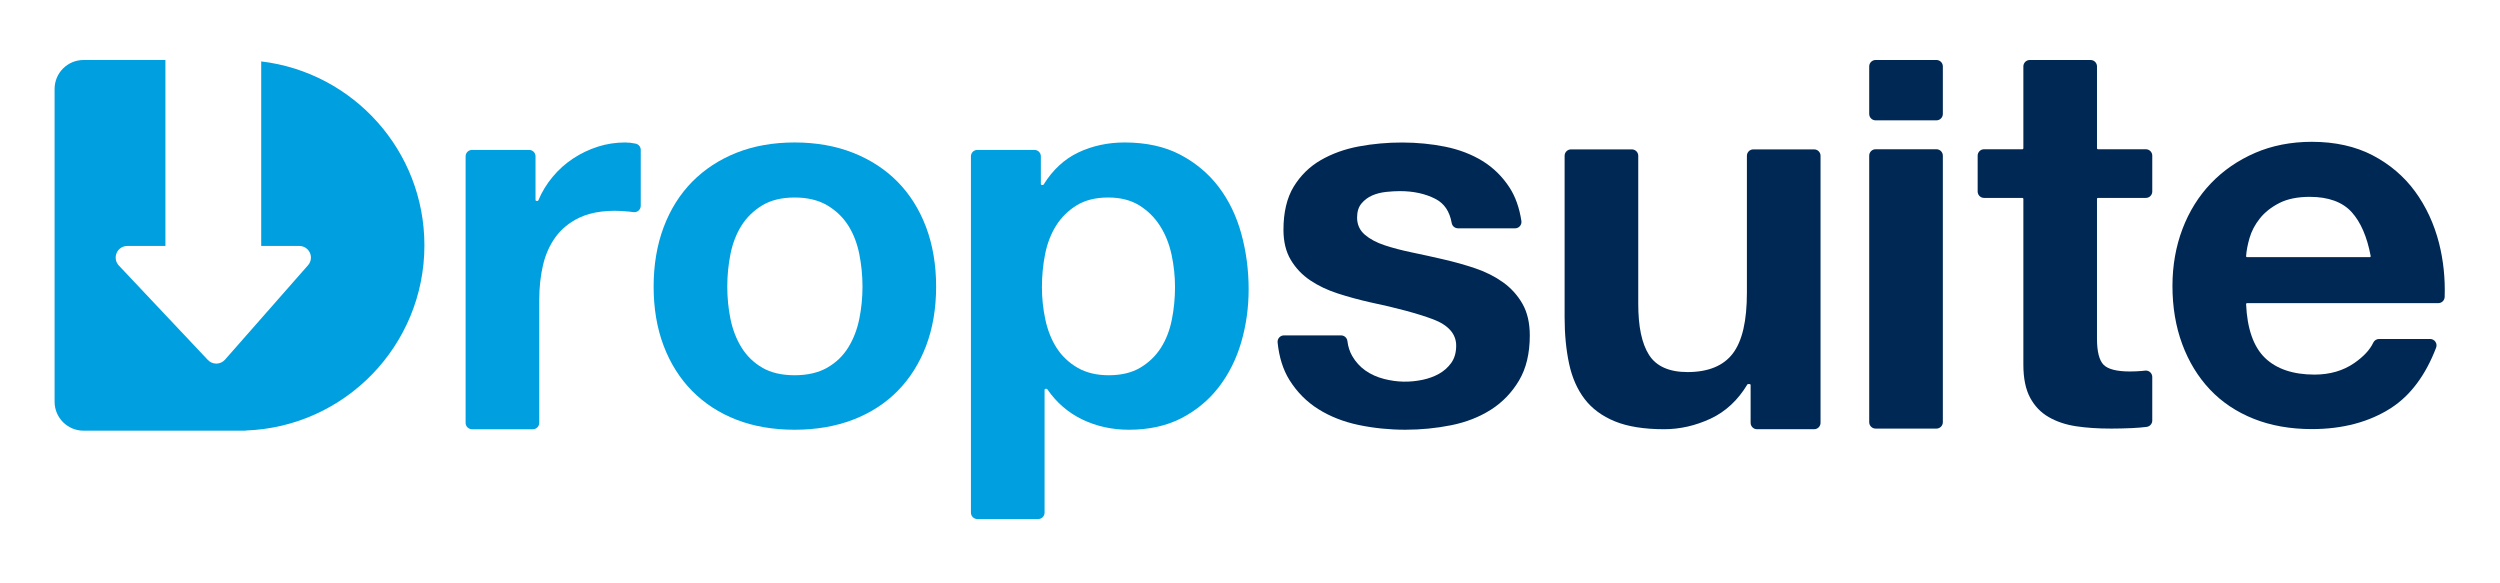 <?xml version="1.0" encoding="UTF-8" standalone="no"?>
<!-- Created with Inkscape (http://www.inkscape.org/) -->

<svg
   version="1.1"
   id="svg2"
   width="1332"
   height="310.667"
   viewBox="0 0 1332 310.667"
   sodipodi:docname="Company_Logo-Dropsuite-Logo-Color.ai"
   xmlns:inkscape="http://www.inkscape.org/namespaces/inkscape"
   xmlns:sodipodi="http://sodipodi.sourceforge.net/DTD/sodipodi-0.dtd"
   xmlns="http://www.w3.org/2000/svg"
   xmlns:svg="http://www.w3.org/2000/svg">
  <defs
     id="defs6">
    <clipPath
       clipPathUnits="userSpaceOnUse"
       id="clipPath16">
      <path
         d="M 0,233 H 999 V 0 H 0 Z"
         id="path14" />
    </clipPath>
  </defs>
  <sodipodi:namedview
     id="namedview4"
     pagecolor="#ffffff"
     bordercolor="#000000"
     borderopacity="0.25"
     inkscape:showpageshadow="2"
     inkscape:pageopacity="0.0"
     inkscape:pagecheckerboard="0"
     inkscape:deskcolor="#d1d1d1" />
  <g
     id="g8"
     inkscape:groupmode="layer"
     inkscape:label="Company_Logo-Dropsuite-Logo-Color"
     transform="matrix(1.333,0,0,-1.333,0,310.667)">
    <g
       id="g10">
      <g
         id="g12"
         clip-path="url(#clipPath16)">
        <g
           id="g18"
           transform="translate(254.077,175.645)">
          <path
             d="m 0,0 c -1.493,0.312 -2.901,0.469 -4.184,0.469 -3.776,0 -7.453,-0.564 -10.936,-1.68 -3.496,-1.121 -6.821,-2.714 -9.895,-4.739 -3.078,-2.03 -5.837,-4.506 -8.202,-7.363 -2.376,-2.858 -4.287,-6.007 -5.68,-9.357 -0.057,-0.138 -0.192,-0.227 -0.339,-0.227 h -0.425 c -0.204,0 -0.367,0.162 -0.367,0.366 v 17.468 c 0,1.413 -1.143,2.556 -2.556,2.556 h -22.83 c -1.414,0 -2.557,-1.143 -2.557,-2.556 v -106.536 c 0,-1.413 1.143,-2.557 2.557,-2.557 h 24.318 c 1.41,0 2.556,1.144 2.556,2.557 v 49.131 c 0,4.958 0.505,9.632 1.498,13.892 0.992,4.269 2.692,8.067 5.051,11.285 2.357,3.216 5.511,5.792 9.373,7.655 5.136,2.469 12.042,3.32 19.957,2.477 0.629,-0.068 1.23,-0.14 1.807,-0.215 0.732,-0.092 1.466,0.13 2.018,0.614 0.554,0.487 0.868,1.189 0.868,1.923 V -2.502 C 2.032,-1.291 1.183,-0.245 0,0"
             style="fill:#009fdf;fill-opacity:1;fill-rule:nonzero;stroke:none"
             id="path20" />
        </g>
        <g
           id="g22"
           transform="translate(330.64,86.094)">
          <path
             d="m 0,0 c -3.505,-2.005 -7.892,-3.023 -13.033,-3.023 -5.146,0 -9.495,1.018 -12.933,3.028 -3.438,2.002 -6.234,4.724 -8.307,8.092 -2.062,3.341 -3.542,7.168 -4.399,11.375 -0.849,4.18 -1.281,8.526 -1.281,12.923 0,4.392 0.432,8.776 1.281,13.031 0.854,4.267 2.337,8.097 4.404,11.382 2.07,3.284 4.861,6.002 8.3,8.08 3.445,2.079 7.799,3.136 12.935,3.136 5.131,0 9.52,-1.054 13.036,-3.129 3.502,-2.075 6.331,-4.796 8.408,-8.082 2.073,-3.298 3.556,-7.13 4.405,-11.387 0.849,-4.25 1.283,-8.634 1.283,-13.031 0,-4.404 -0.432,-8.753 -1.283,-12.928 C 11.962,15.27 10.484,11.443 8.414,8.092 6.337,4.724 3.508,2 0,0 m 28.126,74.303 c -4.909,4.976 -10.904,8.876 -17.82,11.597 -6.928,2.734 -14.783,4.12 -23.339,4.12 -8.551,0 -16.371,-1.383 -23.232,-4.115 -6.851,-2.726 -12.813,-6.629 -17.719,-11.605 -4.901,-4.973 -8.731,-11.075 -11.388,-18.138 -2.662,-7.071 -4.012,-15.068 -4.012,-23.767 0,-8.693 1.35,-16.655 4.012,-23.664 2.657,-7.001 6.489,-13.073 11.39,-18.039 4.904,-4.971 10.863,-8.836 17.712,-11.487 6.861,-2.662 14.681,-4.01 23.237,-4.01 8.546,0 16.396,1.348 23.337,4.01 6.916,2.646 12.913,6.511 17.827,11.49 4.896,4.968 8.728,11.04 11.39,18.036 2.661,7.016 4.009,14.978 4.009,23.664 0,8.684 -1.348,16.681 -4.014,23.772 -2.662,7.065 -6.494,13.167 -11.39,18.136"
             style="fill:#009fdf;fill-opacity:1;fill-rule:nonzero;stroke:none"
             id="path24" />
        </g>
        <g
           id="g26"
           transform="translate(469.655,118.28)">
          <path
             d="m 0,0 c 0,-4.404 -0.43,-8.788 -1.281,-13.033 -0.854,-4.262 -2.337,-8.059 -4.407,-11.28 -2.077,-3.223 -4.833,-5.872 -8.194,-7.87 -3.36,-2.007 -7.605,-3.026 -12.611,-3.026 -4.866,0 -9.073,1.019 -12.511,3.029 -3.433,1.999 -6.224,4.646 -8.299,7.867 -2.067,3.213 -3.585,7.006 -4.509,11.278 -0.922,4.237 -1.388,8.621 -1.388,13.035 0,4.532 0.429,8.986 1.281,13.24 0.856,4.272 2.337,8.102 4.401,11.383 2.072,3.285 4.829,6.002 8.19,8.079 3.375,2.08 7.622,3.136 12.62,3.136 4.854,0 9.031,-1.053 12.407,-3.133 3.365,-2.08 6.154,-4.836 8.294,-8.19 2.137,-3.348 3.69,-7.21 4.616,-11.477 C -0.469,8.774 0,4.389 0,0 m 17.4,40.137 c -4.052,5.306 -9.231,9.63 -15.39,12.854 -6.155,3.213 -13.6,4.843 -22.131,4.843 -6.709,0 -12.946,-1.348 -18.533,-4.002 -5.578,-2.649 -10.245,-6.963 -13.867,-12.818 -0.07,-0.108 -0.187,-0.175 -0.315,-0.175 h -0.424 c -0.205,0 -0.365,0.162 -0.365,0.367 v 11.095 c 0,1.414 -1.143,2.557 -2.556,2.557 h -22.833 c -1.411,0 -2.557,-1.143 -2.557,-2.557 V -90.127 c 0,-1.413 1.146,-2.557 2.557,-2.557 h 24.318 c 1.411,0 2.557,1.144 2.557,2.557 v 49.126 c 0,0.199 0.162,0.364 0.367,0.364 h 0.424 c 0.12,0 0.235,-0.06 0.302,-0.16 3.623,-5.298 8.327,-9.365 13.982,-12.089 5.645,-2.724 11.917,-4.104 18.641,-4.104 7.972,0 15.028,1.558 20.97,4.628 5.942,3.072 10.975,7.256 14.958,12.432 3.984,5.168 7.003,11.203 8.968,17.939 1.962,6.733 2.956,13.847 2.956,21.137 0,7.71 -0.994,15.218 -2.961,22.316 -1.96,7.068 -5.011,13.35 -9.068,18.675"
             style="fill:#009fdf;fill-opacity:1;fill-rule:nonzero;stroke:none"
             id="path28" />
        </g>
        <g
           id="g30"
           transform="translate(600.786,120.207)">
          <path
             d="m 0,0 c -3.211,2.302 -6.933,4.18 -11.065,5.583 -4.15,1.403 -8.459,2.614 -12.794,3.595 -4.262,0.994 -8.436,1.915 -12.541,2.766 -4.107,0.849 -7.802,1.818 -10.985,2.882 -3.209,1.068 -5.858,2.482 -7.873,4.204 -2.059,1.768 -3.103,4.075 -3.103,6.866 0,2.345 0.599,4.245 1.783,5.65 1.163,1.381 2.604,2.452 4.279,3.184 1.663,0.721 3.52,1.193 5.523,1.408 1.995,0.212 3.867,0.319 5.565,0.319 5.41,0 10.184,-1.048 14.184,-3.113 3.538,-1.835 5.66,-4.991 6.487,-9.645 0.214,-1.221 1.275,-2.11 2.516,-2.11 H 4.789 c 0.744,0 1.453,0.325 1.937,0.892 0.487,0.564 0.702,1.313 0.59,2.047 -0.792,5.243 -2.395,9.747 -4.759,13.387 -2.854,4.385 -6.497,7.955 -10.829,10.616 -4.331,2.65 -9.327,4.562 -14.853,5.683 -10.85,2.202 -23.222,2.237 -34.584,0.105 -5.588,-1.044 -10.694,-2.886 -15.18,-5.478 -4.455,-2.574 -8.093,-6.142 -10.816,-10.606 -2.709,-4.454 -4.085,-10.252 -4.085,-17.227 0,-4.734 0.984,-8.779 2.919,-12.015 1.945,-3.275 4.554,-6.027 7.75,-8.176 3.21,-2.165 6.93,-3.938 11.06,-5.266 4.135,-1.336 8.447,-2.512 12.856,-3.506 10.656,-2.242 19.13,-4.531 25.182,-6.798 6.149,-2.32 9.268,-5.87 9.268,-10.544 0,-2.761 -0.665,-5.083 -1.978,-6.906 -1.301,-1.807 -2.949,-3.271 -4.906,-4.359 -1.925,-1.069 -4.102,-1.873 -6.466,-2.377 -5.213,-1.104 -10.277,-1.004 -15.465,0.325 -2.774,0.709 -5.281,1.837 -7.443,3.345 -2.17,1.523 -3.96,3.496 -5.318,5.858 -0.996,1.732 -1.638,3.74 -1.905,5.959 -0.157,1.286 -1.246,2.25 -2.539,2.25 H -87.58 c -0.722,0 -1.411,-0.305 -1.895,-0.841 -0.487,-0.537 -0.722,-1.251 -0.649,-1.971 0.591,-5.879 2.179,-10.928 4.721,-15.005 2.998,-4.811 6.888,-8.739 11.565,-11.669 4.689,-2.942 10.116,-5.071 16.134,-6.332 5.992,-1.254 12.264,-1.893 18.638,-1.893 h 0.002 c 6.197,0 12.346,0.604 18.274,1.788 5.929,1.183 11.285,3.273 15.921,6.217 4.604,2.931 8.387,6.858 11.238,11.669 2.856,4.794 4.307,10.841 4.307,17.977 0,5.008 -0.986,9.273 -2.929,12.673 C 5.807,-5.188 3.201,-2.297 0,0"
             style="fill:#002855;fill-opacity:1;fill-rule:nonzero;stroke:none"
             id="path32" />
        </g>
        <g
           id="g34"
           transform="translate(725.114,173.35)">
          <path
             d="m 0,0 h -24.321 c -1.413,0 -2.556,-1.146 -2.556,-2.557 v -54.646 c 0,-11.367 -1.831,-19.325 -5.593,-24.328 -3.74,-4.958 -9.845,-7.475 -18.139,-7.475 -7.323,0 -12.501,2.307 -15.392,6.861 -2.896,4.564 -4.305,11.265 -4.305,20.486 v 59.102 c 0,1.411 -1.143,2.557 -2.556,2.557 L -97.18,0 c -1.414,0 -2.557,-1.146 -2.557,-2.557 v -64.628 c 0,-6.741 0.604,-12.968 1.797,-18.508 1.184,-5.515 3.271,-10.256 6.202,-14.087 2.917,-3.825 6.976,-6.823 12.062,-8.913 5.101,-2.095 11.735,-3.158 19.722,-3.158 6.287,0 12.523,1.418 18.538,4.214 6,2.792 10.948,7.391 14.706,13.657 0.067,0.11 0.19,0.18 0.317,0.18 h 0.637 c 0.202,0 0.367,-0.165 0.367,-0.364 v -15.131 c 0,-1.413 1.143,-2.556 2.556,-2.556 H 0 c 1.413,0 2.557,1.143 2.557,2.556 V -2.557 C 2.557,-1.146 1.413,0 0,0"
             style="fill:#002855;fill-opacity:1;fill-rule:nonzero;stroke:none"
             id="path36" />
        </g>
        <g
           id="g38"
           transform="translate(773.997,209.076)">
          <path
             d="m 0,0 h -24.318 c -1.413,0 -2.557,-1.144 -2.557,-2.557 v -19.005 c 0,-1.411 1.144,-2.556 2.557,-2.556 H 0 c 1.413,0 2.557,1.145 2.557,2.556 V -2.557 C 2.557,-1.144 1.413,0 0,0"
             style="fill:#002855;fill-opacity:1;fill-rule:nonzero;stroke:none"
             id="path40" />
        </g>
        <g
           id="g42"
           transform="translate(773.997,173.403)">
          <path
             d="m 0,0 h -24.318 c -1.413,0 -2.557,-1.144 -2.557,-2.557 v -106.538 c 0,-1.41 1.144,-2.556 2.557,-2.556 H 0 c 1.413,0 2.557,1.146 2.557,2.556 V -2.557 C 2.557,-1.144 1.413,0 0,0"
             style="fill:#002855;fill-opacity:1;fill-rule:nonzero;stroke:none"
             id="path44" />
        </g>
        <g
           id="g46"
           transform="translate(857.705,173.403)">
          <path
             d="m 0,0 h -19.17 c -0.202,0 -0.367,0.165 -0.367,0.364 v 32.753 c 0,1.41 -1.143,2.556 -2.557,2.556 h -24.315 c -1.413,0 -2.557,-1.146 -2.557,-2.556 V 0.364 C -48.966,0.165 -49.131,0 -49.333,0 h -15.345 c -1.413,0 -2.557,-1.144 -2.557,-2.557 v -14.336 c 0,-1.413 1.144,-2.557 2.557,-2.557 h 15.345 c 0.202,0 0.367,-0.164 0.367,-0.364 v -66.301 c 0,-5.438 0.914,-9.882 2.712,-13.205 1.822,-3.371 4.244,-5.895 7.402,-7.717 3.136,-1.816 6.809,-3.052 10.919,-3.676 4.134,-0.631 8.753,-0.938 14.121,-0.938 h 0.002 c 2.487,0 5.174,0.065 8.225,0.194 2.09,0.095 4.075,0.26 5.897,0.485 1.281,0.157 2.245,1.246 2.245,2.536 v 17.418 c 0,0.728 -0.312,1.425 -0.859,1.912 -0.544,0.484 -1.274,0.707 -1.998,0.627 -0.397,-0.048 -0.799,-0.09 -1.218,-0.128 -1.558,-0.142 -3.211,-0.214 -4.909,-0.214 -5.173,0 -8.691,0.894 -10.451,2.654 -1.765,1.767 -2.659,5.288 -2.659,10.459 v 55.894 c 0,0.2 0.165,0.364 0.367,0.364 H 0 c 1.413,0 2.557,1.144 2.557,2.557 V -2.557 C 2.557,-1.144 1.413,0 0,0"
             style="fill:#002855;fill-opacity:1;fill-rule:nonzero;stroke:none"
             id="path48" />
        </g>
        <g
           id="g50"
           transform="translate(923.194,154.378)">
          <path
             d="m 0,0 c 7.44,0 13.07,-2.043 16.736,-6.067 3.637,-3.995 6.204,-9.915 7.63,-17.597 0.02,-0.11 -0.008,-0.22 -0.078,-0.305 -0.067,-0.08 -0.172,-0.13 -0.282,-0.13 h -49.071 c -0.1,0 -0.197,0.04 -0.269,0.12 -0.068,0.07 -0.103,0.17 -0.095,0.267 0.14,2.145 0.606,4.602 1.388,7.303 0.792,2.717 2.172,5.333 4.105,7.773 1.937,2.439 4.551,4.511 7.769,6.154 C -8.941,-0.834 -4.849,0 0,0 m 51.69,-18.508 c -1.967,7.707 -5.198,14.668 -9.605,20.69 -4.409,6.01 -10.119,10.871 -16.978,14.441 -6.858,3.568 -15.02,5.375 -24.256,5.375 -8.259,0 -15.891,-1.49 -22.69,-4.431 -6.786,-2.936 -12.716,-7.018 -17.619,-12.134 -4.899,-5.109 -8.731,-11.248 -11.393,-18.251 -2.662,-7.001 -4.012,-14.676 -4.012,-22.811 0,-8.421 1.313,-16.238 3.907,-23.237 2.587,-6.995 6.312,-13.1 11.076,-18.148 4.751,-5.031 10.638,-8.969 17.499,-11.7 6.851,-2.731 14.669,-4.115 23.232,-4.115 12.337,0 22.99,2.839 31.664,8.439 7.752,5.001 13.812,13.113 18.009,24.111 0.299,0.787 0.192,1.671 -0.285,2.362 -0.477,0.692 -1.263,1.106 -2.104,1.106 H 27.711 c -0.991,0 -1.892,-0.574 -2.314,-1.47 -1.334,-2.842 -3.875,-5.576 -7.555,-8.13 -4.427,-3.073 -9.788,-4.634 -15.929,-4.634 -8.554,0 -15.216,2.25 -19.8,6.684 -4.579,4.437 -7.118,11.67 -7.542,21.492 -0.005,0.105 0.03,0.2 0.095,0.27 0.072,0.074 0.167,0.115 0.269,0.115 h 76.453 c 1.378,0 2.509,1.093 2.554,2.471 0.244,7.416 -0.512,14.651 -2.252,21.505"
             style="fill:#002855;fill-opacity:1;fill-rule:nonzero;stroke:none"
             id="path52" />
        </g>
        <g
           id="g54"
           transform="translate(104.403,208.512)">
          <path
             d="m 0,0 v -73.758 h 15.23 c 1.828,0 3.481,-1.069 4.23,-2.727 0.754,-1.663 0.464,-3.61 -0.739,-4.978 l -33.185,-37.741 c -0.863,-0.984 -2.099,-1.561 -3.405,-1.583 h -0.083 c -1.278,0 -2.501,0.524 -3.377,1.463 l -35.574,37.741 c -1.271,1.345 -1.62,3.321 -0.886,5.023 0.736,1.7 2.412,2.802 4.264,2.802 h 15.233 V 0.564 h -32.715 c -6.397,0 -11.577,-5.183 -11.577,-11.575 v -125.001 c 0,-6.402 5.18,-11.58 11.577,-11.58 h 64.785 v 0.065 c 39.693,1.388 71.454,33.985 71.454,74.013 C 65.232,-35.598 36.735,-4.374 0,0"
             style="fill:#009fdf;fill-opacity:1;fill-rule:nonzero;stroke:none"
             id="path56" />
        </g>
      </g>
    </g>
  </g>
</svg>
